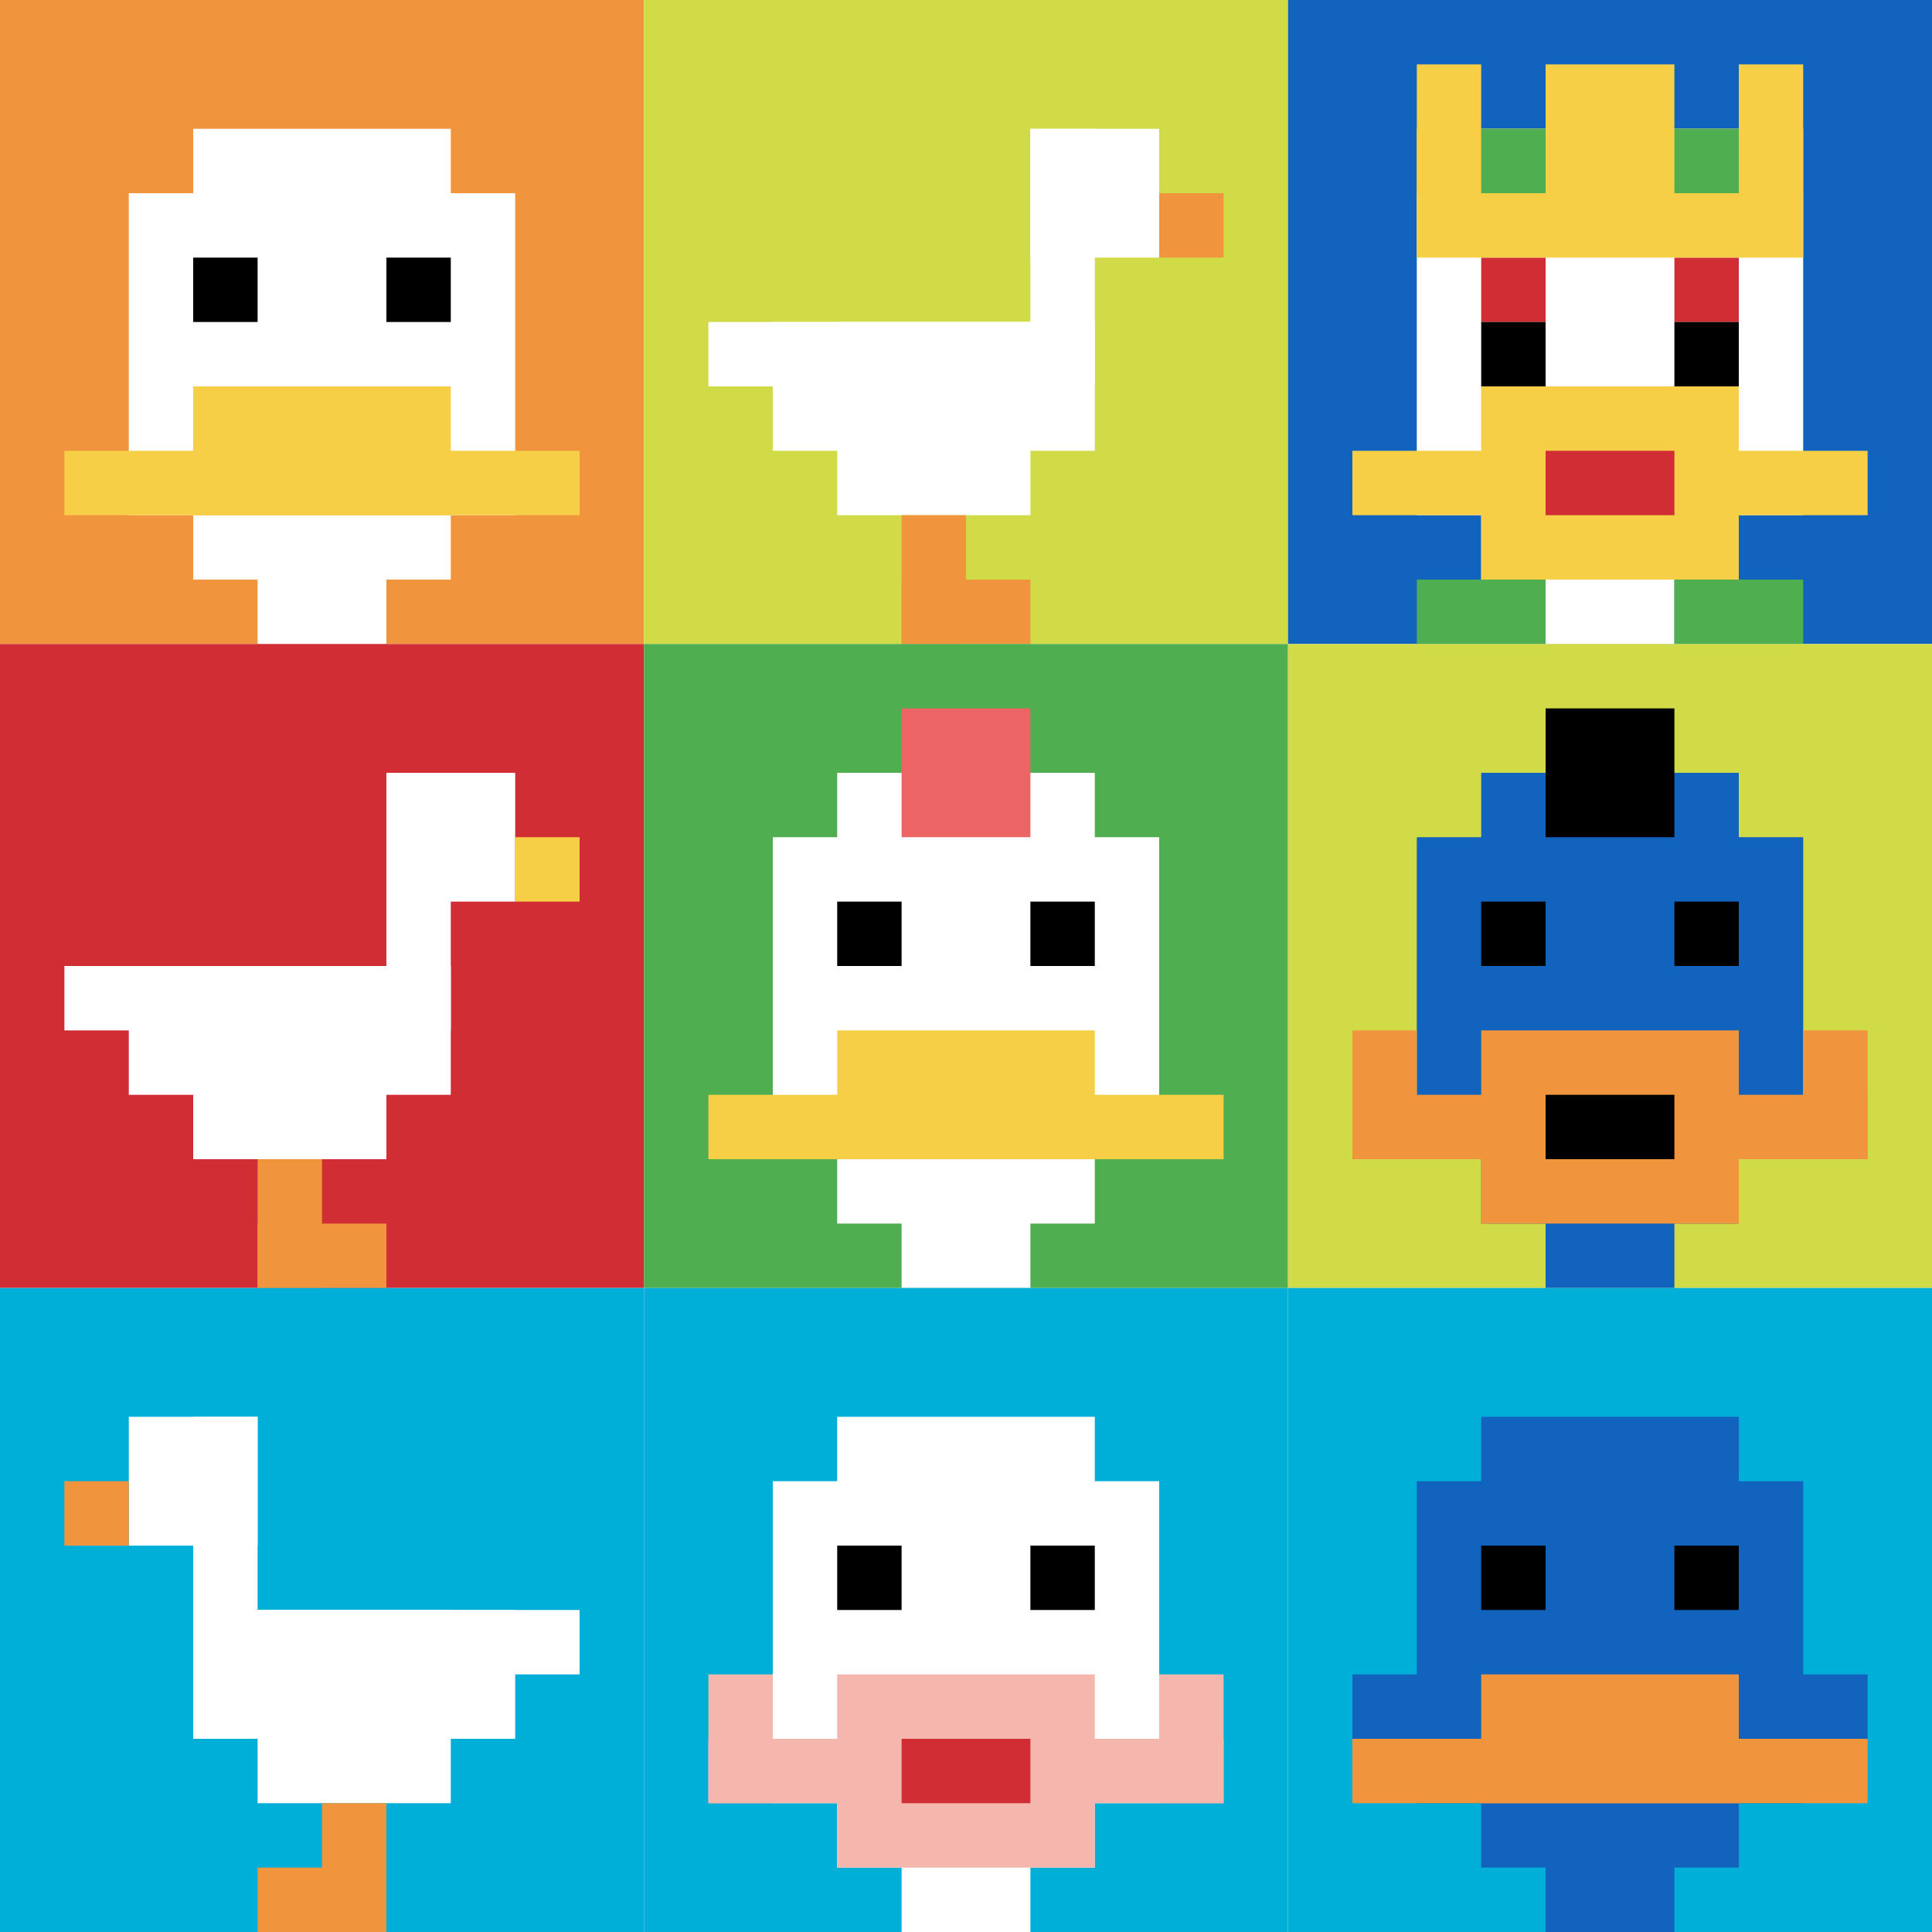 <svg xmlns="http://www.w3.org/2000/svg" version="1.1" width="867" height="867"><title>'goose-pfp-659746' by Dmitri Cherniak</title><desc>seed=659746
backgroundColor=#ffffff
padding=20
innerPadding=0
timeout=500
dimension=3
border=false
Save=function(){return n.handleSave()}
frame=3

Rendered at Sun Sep 15 2024 23:17:08 GMT+0800 (中国标准时间)
Generated in 2ms
</desc><defs></defs><rect width="100%" height="100%" fill="#ffffff"></rect><g><g id="0-0"><rect x="0" y="0" height="289" width="289" fill="#F0943E"></rect><g><rect id="0-0-3-2-4-7" x="86.7" y="57.8" width="115.6" height="202.3" fill="#ffffff"></rect><rect id="0-0-2-3-6-5" x="57.8" y="86.7" width="173.4" height="144.5" fill="#ffffff"></rect><rect id="0-0-4-8-2-2" x="115.6" y="231.2" width="57.8" height="57.8" fill="#ffffff"></rect><rect id="0-0-1-7-8-1" x="28.9" y="202.3" width="231.2" height="28.9" fill="#F7CF46"></rect><rect id="0-0-3-6-4-2" x="86.7" y="173.4" width="115.6" height="57.8" fill="#F7CF46"></rect><rect id="0-0-3-4-1-1" x="86.7" y="115.6" width="28.9" height="28.9" fill="#000000"></rect><rect id="0-0-6-4-1-1" x="173.4" y="115.6" width="28.9" height="28.9" fill="#000000"></rect></g><rect x="0" y="0" stroke="white" stroke-width="0" height="289" width="289" fill="none"></rect></g><g id="1-0"><rect x="289" y="0" height="289" width="289" fill="#D1DB47"></rect><g><rect id="289-0-6-2-2-2" x="462.4" y="57.8" width="57.8" height="57.8" fill="#ffffff"></rect><rect id="289-0-6-2-1-4" x="462.4" y="57.8" width="28.9" height="115.6" fill="#ffffff"></rect><rect id="289-0-1-5-5-1" x="317.9" y="144.5" width="144.5" height="28.9" fill="#ffffff"></rect><rect id="289-0-2-5-5-2" x="346.8" y="144.5" width="144.5" height="57.8" fill="#ffffff"></rect><rect id="289-0-3-5-3-3" x="375.7" y="144.5" width="86.7" height="86.7" fill="#ffffff"></rect><rect id="289-0-8-3-1-1" x="520.2" y="86.7" width="28.9" height="28.9" fill="#F0943E"></rect><rect id="289-0-4-8-1-2" x="404.6" y="231.2" width="28.9" height="57.8" fill="#F0943E"></rect><rect id="289-0-4-9-2-1" x="404.6" y="260.1" width="57.8" height="28.9" fill="#F0943E"></rect></g><rect x="289" y="0" stroke="white" stroke-width="0" height="289" width="289" fill="none"></rect></g><g id="2-0"><rect x="578" y="0" height="289" width="289" fill="#1263BD"></rect><g><rect id="578-0-3-2-4-7" x="664.7" y="57.8" width="115.6" height="202.3" fill="#ffffff"></rect><rect id="578-0-2-3-6-5" x="635.8" y="86.7" width="173.4" height="144.5" fill="#ffffff"></rect><rect id="578-0-4-8-2-2" x="693.6" y="231.2" width="57.8" height="57.8" fill="#ffffff"></rect><rect id="578-0-1-7-8-1" x="606.9" y="202.3" width="231.2" height="28.9" fill="#F7CF46"></rect><rect id="578-0-3-6-4-3" x="664.7" y="173.4" width="115.6" height="86.7" fill="#F7CF46"></rect><rect id="578-0-4-7-2-1" x="693.6" y="202.3" width="57.8" height="28.9" fill="#D12D35"></rect><rect id="578-0-3-4-1-1" x="664.7" y="115.6" width="28.9" height="28.9" fill="#D12D35"></rect><rect id="578-0-6-4-1-1" x="751.4" y="115.6" width="28.9" height="28.9" fill="#D12D35"></rect><rect id="578-0-3-5-1-1" x="664.7" y="144.5" width="28.9" height="28.9" fill="#000000"></rect><rect id="578-0-6-5-1-1" x="751.4" y="144.5" width="28.9" height="28.9" fill="#000000"></rect><rect id="578-0-2-1-1-2" x="635.8" y="28.9" width="28.9" height="57.8" fill="#F7CF46"></rect><rect id="578-0-4-1-2-2" x="693.6" y="28.9" width="57.8" height="57.8" fill="#F7CF46"></rect><rect id="578-0-7-1-1-2" x="780.3" y="28.9" width="28.9" height="57.8" fill="#F7CF46"></rect><rect id="578-0-2-2-6-2" x="635.8" y="57.8" width="173.4" height="57.8" fill="#F7CF46"></rect><rect id="578-0-3-2-1-1" x="664.7" y="57.8" width="28.9" height="28.9" fill="#4FAE4F"></rect><rect id="578-0-6-2-1-1" x="751.4" y="57.8" width="28.9" height="28.9" fill="#4FAE4F"></rect><rect id="578-0-2-9-2-1" x="635.8" y="260.1" width="57.8" height="28.9" fill="#4FAE4F"></rect><rect id="578-0-6-9-2-1" x="751.4" y="260.1" width="57.8" height="28.9" fill="#4FAE4F"></rect></g><rect x="578" y="0" stroke="white" stroke-width="0" height="289" width="289" fill="none"></rect></g><g id="0-1"><rect x="0" y="289" height="289" width="289" fill="#D12D35"></rect><g><rect id="0-289-6-2-2-2" x="173.4" y="346.8" width="57.8" height="57.8" fill="#ffffff"></rect><rect id="0-289-6-2-1-4" x="173.4" y="346.8" width="28.9" height="115.6" fill="#ffffff"></rect><rect id="0-289-1-5-5-1" x="28.9" y="433.5" width="144.5" height="28.9" fill="#ffffff"></rect><rect id="0-289-2-5-5-2" x="57.8" y="433.5" width="144.5" height="57.8" fill="#ffffff"></rect><rect id="0-289-3-5-3-3" x="86.7" y="433.5" width="86.7" height="86.7" fill="#ffffff"></rect><rect id="0-289-8-3-1-1" x="231.2" y="375.7" width="28.9" height="28.9" fill="#F7CF46"></rect><rect id="0-289-4-8-1-2" x="115.6" y="520.2" width="28.9" height="57.8" fill="#F0943E"></rect><rect id="0-289-4-9-2-1" x="115.6" y="549.1" width="57.8" height="28.9" fill="#F0943E"></rect></g><rect x="0" y="289" stroke="white" stroke-width="0" height="289" width="289" fill="none"></rect></g><g id="1-1"><rect x="289" y="289" height="289" width="289" fill="#4FAE4F"></rect><g><rect id="289-289-3-2-4-7" x="375.7" y="346.8" width="115.6" height="202.3" fill="#ffffff"></rect><rect id="289-289-2-3-6-5" x="346.8" y="375.7" width="173.4" height="144.5" fill="#ffffff"></rect><rect id="289-289-4-8-2-2" x="404.6" y="520.2" width="57.8" height="57.8" fill="#ffffff"></rect><rect id="289-289-1-7-8-1" x="317.9" y="491.3" width="231.2" height="28.9" fill="#F7CF46"></rect><rect id="289-289-3-6-4-2" x="375.7" y="462.4" width="115.6" height="57.8" fill="#F7CF46"></rect><rect id="289-289-3-4-1-1" x="375.7" y="404.6" width="28.9" height="28.9" fill="#000000"></rect><rect id="289-289-6-4-1-1" x="462.4" y="404.6" width="28.9" height="28.9" fill="#000000"></rect><rect id="289-289-4-1-2-2" x="404.6" y="317.9" width="57.8" height="57.8" fill="#EC6463"></rect></g><rect x="289" y="289" stroke="white" stroke-width="0" height="289" width="289" fill="none"></rect></g><g id="2-1"><rect x="578" y="289" height="289" width="289" fill="#D1DB47"></rect><g><rect id="578-289-3-2-4-7" x="664.7" y="346.8" width="115.6" height="202.3" fill="#1263BD"></rect><rect id="578-289-2-3-6-5" x="635.8" y="375.7" width="173.4" height="144.5" fill="#1263BD"></rect><rect id="578-289-4-8-2-2" x="693.6" y="520.2" width="57.8" height="57.8" fill="#1263BD"></rect><rect id="578-289-1-7-8-1" x="606.9" y="491.3" width="231.2" height="28.9" fill="#F0943E"></rect><rect id="578-289-3-6-4-3" x="664.7" y="462.4" width="115.6" height="86.7" fill="#F0943E"></rect><rect id="578-289-4-7-2-1" x="693.6" y="491.3" width="57.8" height="28.9" fill="#000000"></rect><rect id="578-289-1-6-1-2" x="606.9" y="462.4" width="28.9" height="57.8" fill="#F0943E"></rect><rect id="578-289-8-6-1-2" x="809.2" y="462.4" width="28.9" height="57.8" fill="#F0943E"></rect><rect id="578-289-3-4-1-1" x="664.7" y="404.6" width="28.9" height="28.9" fill="#000000"></rect><rect id="578-289-6-4-1-1" x="751.4" y="404.6" width="28.9" height="28.9" fill="#000000"></rect><rect id="578-289-4-1-2-2" x="693.6" y="317.9" width="57.8" height="57.8" fill="#000000"></rect></g><rect x="578" y="289" stroke="white" stroke-width="0" height="289" width="289" fill="none"></rect></g><g id="0-2"><rect x="0" y="578" height="289" width="289" fill="#00AFD7"></rect><g><rect id="0-578-2-2-2-2" x="57.8" y="635.8" width="57.8" height="57.8" fill="#ffffff"></rect><rect id="0-578-3-2-1-4" x="86.7" y="635.8" width="28.9" height="115.6" fill="#ffffff"></rect><rect id="0-578-4-5-5-1" x="115.6" y="722.5" width="144.5" height="28.9" fill="#ffffff"></rect><rect id="0-578-3-5-5-2" x="86.7" y="722.5" width="144.5" height="57.8" fill="#ffffff"></rect><rect id="0-578-4-5-3-3" x="115.6" y="722.5" width="86.7" height="86.7" fill="#ffffff"></rect><rect id="0-578-1-3-1-1" x="28.9" y="664.7" width="28.9" height="28.9" fill="#F0943E"></rect><rect id="0-578-5-8-1-2" x="144.5" y="809.2" width="28.9" height="57.8" fill="#F0943E"></rect><rect id="0-578-4-9-2-1" x="115.6" y="838.1" width="57.8" height="28.9" fill="#F0943E"></rect></g><rect x="0" y="578" stroke="white" stroke-width="0" height="289" width="289" fill="none"></rect></g><g id="1-2"><rect x="289" y="578" height="289" width="289" fill="#00AFD7"></rect><g><rect id="289-578-3-2-4-7" x="375.7" y="635.8" width="115.6" height="202.3" fill="#ffffff"></rect><rect id="289-578-2-3-6-5" x="346.8" y="664.7" width="173.4" height="144.5" fill="#ffffff"></rect><rect id="289-578-4-8-2-2" x="404.6" y="809.2" width="57.8" height="57.8" fill="#ffffff"></rect><rect id="289-578-1-7-8-1" x="317.9" y="780.3" width="231.2" height="28.9" fill="#F4B6AD"></rect><rect id="289-578-3-6-4-3" x="375.7" y="751.4" width="115.6" height="86.7" fill="#F4B6AD"></rect><rect id="289-578-4-7-2-1" x="404.6" y="780.3" width="57.8" height="28.9" fill="#D12D35"></rect><rect id="289-578-1-6-1-2" x="317.9" y="751.4" width="28.9" height="57.8" fill="#F4B6AD"></rect><rect id="289-578-8-6-1-2" x="520.2" y="751.4" width="28.9" height="57.8" fill="#F4B6AD"></rect><rect id="289-578-3-4-1-1" x="375.7" y="693.6" width="28.9" height="28.9" fill="#000000"></rect><rect id="289-578-6-4-1-1" x="462.4" y="693.6" width="28.9" height="28.9" fill="#000000"></rect></g><rect x="289" y="578" stroke="white" stroke-width="0" height="289" width="289" fill="none"></rect></g><g id="2-2"><rect x="578" y="578" height="289" width="289" fill="#00AFD7"></rect><g><rect id="578-578-3-2-4-7" x="664.7" y="635.8" width="115.6" height="202.3" fill="#1263BD"></rect><rect id="578-578-2-3-6-5" x="635.8" y="664.7" width="173.4" height="144.5" fill="#1263BD"></rect><rect id="578-578-4-8-2-2" x="693.6" y="809.2" width="57.8" height="57.8" fill="#1263BD"></rect><rect id="578-578-1-6-8-1" x="606.9" y="751.4" width="231.2" height="28.9" fill="#1263BD"></rect><rect id="578-578-1-7-8-1" x="606.9" y="780.3" width="231.2" height="28.9" fill="#F0943E"></rect><rect id="578-578-3-6-4-2" x="664.7" y="751.4" width="115.6" height="57.8" fill="#F0943E"></rect><rect id="578-578-3-4-1-1" x="664.7" y="693.6" width="28.9" height="28.9" fill="#000000"></rect><rect id="578-578-6-4-1-1" x="751.4" y="693.6" width="28.9" height="28.9" fill="#000000"></rect></g><rect x="578" y="578" stroke="white" stroke-width="0" height="289" width="289" fill="none"></rect></g></g></svg>
